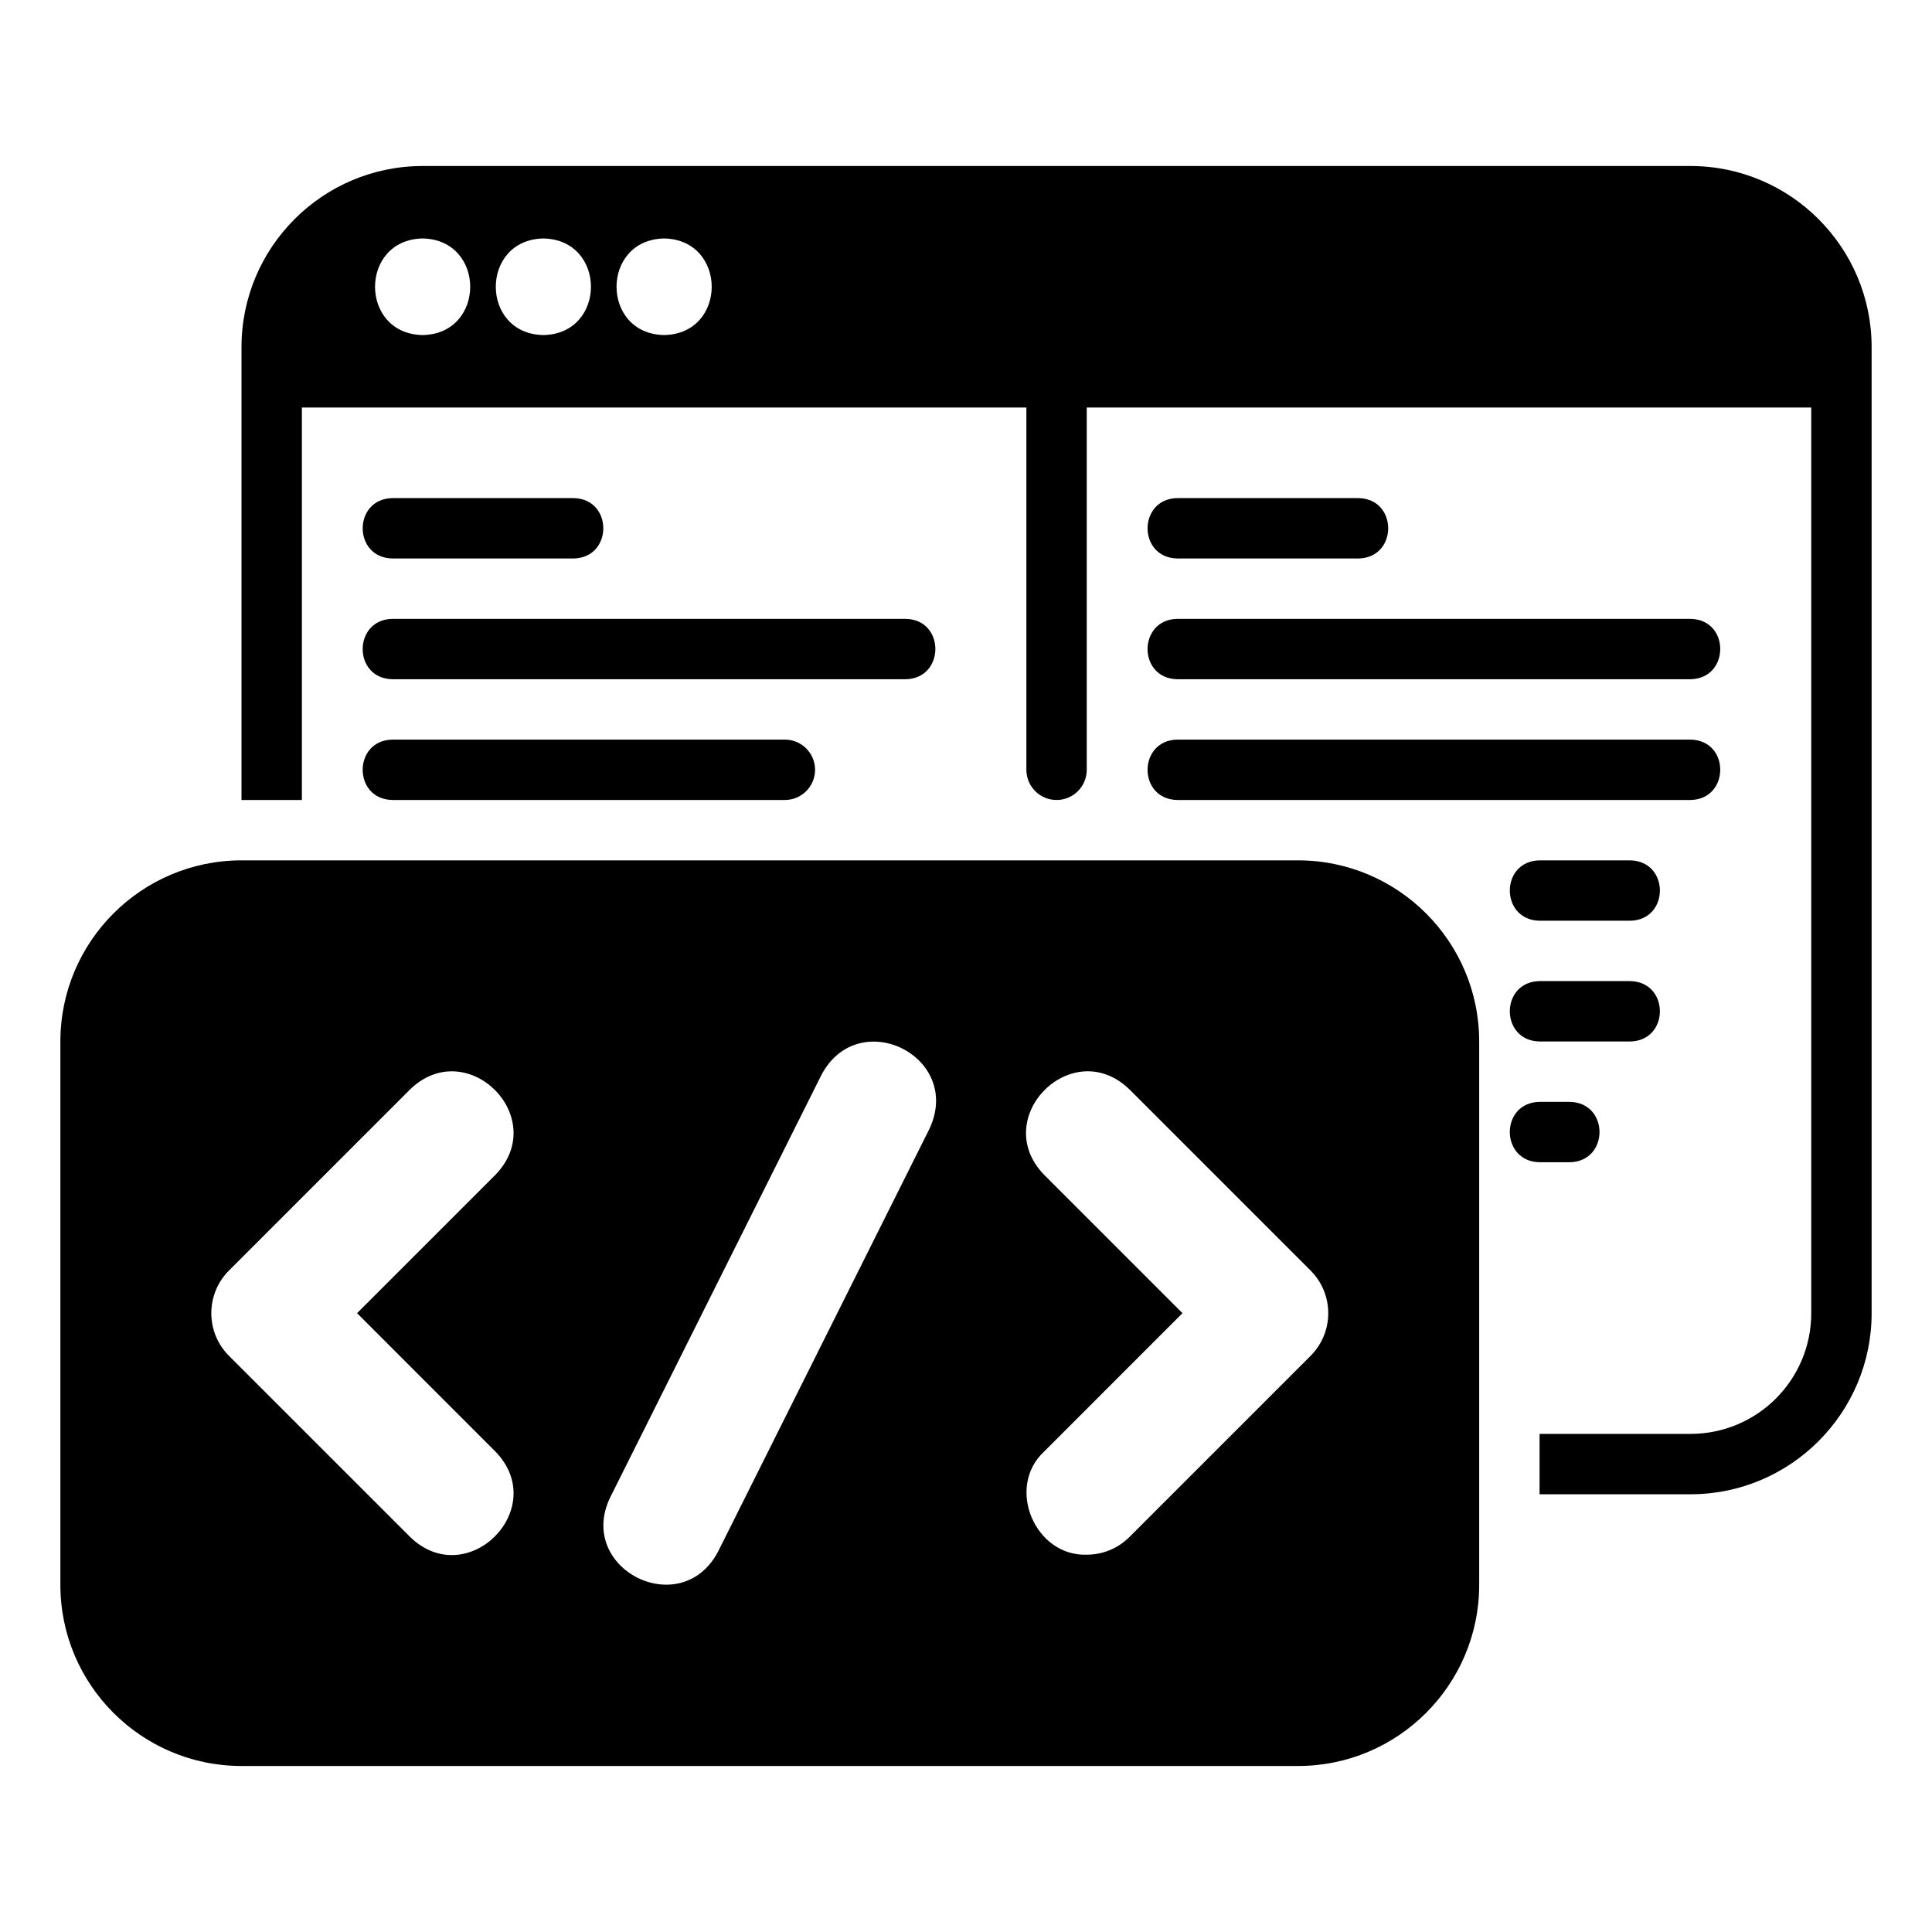 <svg width="56" height="56" viewBox="0 0 56 56" fill="none" xmlns="http://www.w3.org/2000/svg">
<path d="M39.375 14.438H34.125C32.977 14.457 32.974 16.168 34.125 16.188H39.375C40.524 16.168 40.526 14.457 39.375 14.438Z" fill="black"/>
<path d="M49 17.938H34.125C32.98 17.956 32.971 19.668 34.125 19.688H49C50.145 19.669 50.154 17.957 49 17.938Z" fill="black"/>
<path d="M16.625 14.438H11.375C10.227 14.457 10.224 16.168 11.375 16.188H16.625C17.774 16.168 17.776 14.457 16.625 14.438Z" fill="black"/>
<path d="M26.25 17.938H11.375C10.229 17.956 10.221 19.668 11.375 19.688H26.25C27.395 19.669 27.404 17.957 26.25 17.938Z" fill="black"/>
<path d="M49 21.438H34.125C32.98 21.456 32.971 23.168 34.125 23.188H49C50.145 23.169 50.154 21.457 49 21.438Z" fill="black"/>
<path d="M11.375 21.438C10.228 21.456 10.222 23.168 11.375 23.188H22.75C23.233 23.188 23.625 22.796 23.625 22.312C23.625 21.829 23.233 21.438 22.75 21.438H11.375Z" fill="black"/>
<path d="M47.25 24.938H44.625C43.476 24.956 43.475 26.668 44.625 26.688H47.25C48.4 26.669 48.401 24.957 47.25 24.938Z" fill="black"/>
<path d="M44.625 28.438C43.476 28.456 43.475 30.168 44.625 30.188H47.25C48.4 30.169 48.401 28.457 47.25 28.438H44.625Z" fill="black"/>
<path d="M45.5 33.688C46.65 33.668 46.65 31.957 45.5 31.938H44.625C43.475 31.957 43.475 33.668 44.625 33.688H45.5Z" fill="black"/>
<path d="M37.625 24.938H7C4.104 24.938 1.75 27.291 1.75 30.188V45.938C1.75 48.834 4.104 51.188 7 51.188H37.625C40.521 51.188 42.875 48.834 42.875 45.938V30.188C42.875 27.291 40.521 24.938 37.625 24.938ZM14.362 42.076C15.961 43.726 13.542 46.152 11.888 44.55C11.888 44.551 6.638 39.301 6.638 39.301C5.954 38.617 5.954 37.51 6.638 36.826L11.888 31.576C13.54 29.979 15.962 32.395 14.362 34.051C14.362 34.051 10.35 38.063 10.35 38.063L14.362 42.076ZM26.94 32.721L20.815 44.971C19.744 47.013 16.692 45.476 17.685 43.406C17.685 43.406 23.81 31.156 23.81 31.156C24.891 29.12 27.921 30.627 26.94 32.721ZM37.987 39.301L32.737 44.551C32.396 44.892 31.948 45.063 31.5 45.063C30.003 45.116 29.146 43.116 30.263 42.076C30.263 42.076 34.275 38.063 34.275 38.063L30.263 34.051C28.664 32.398 31.083 29.976 32.737 31.576C32.737 31.576 37.987 36.826 37.987 36.826C38.671 37.51 38.671 38.617 37.987 39.301Z" fill="black"/>
<path d="M49 4.812H12.25C9.354 4.812 7 7.166 7 10.062V23.188H8.75V11.812H29.75V22.312C29.75 22.796 30.142 23.188 30.625 23.188C31.108 23.188 31.5 22.796 31.5 22.312V11.812H52.5V38.062C52.5 39.996 50.934 41.562 49 41.562H44.625V43.312H49C51.896 43.312 54.25 40.959 54.25 38.062V10.062C54.25 7.166 51.896 4.812 49 4.812ZM12.25 9.712C10.411 9.677 10.411 6.948 12.25 6.912C14.089 6.948 14.089 9.677 12.25 9.712ZM15.75 9.712C13.911 9.677 13.911 6.948 15.75 6.912C17.589 6.948 17.589 9.677 15.75 9.712ZM19.25 9.712C17.411 9.677 17.411 6.948 19.25 6.912C21.089 6.948 21.089 9.677 19.25 9.712Z" fill="black"/>
</svg>
